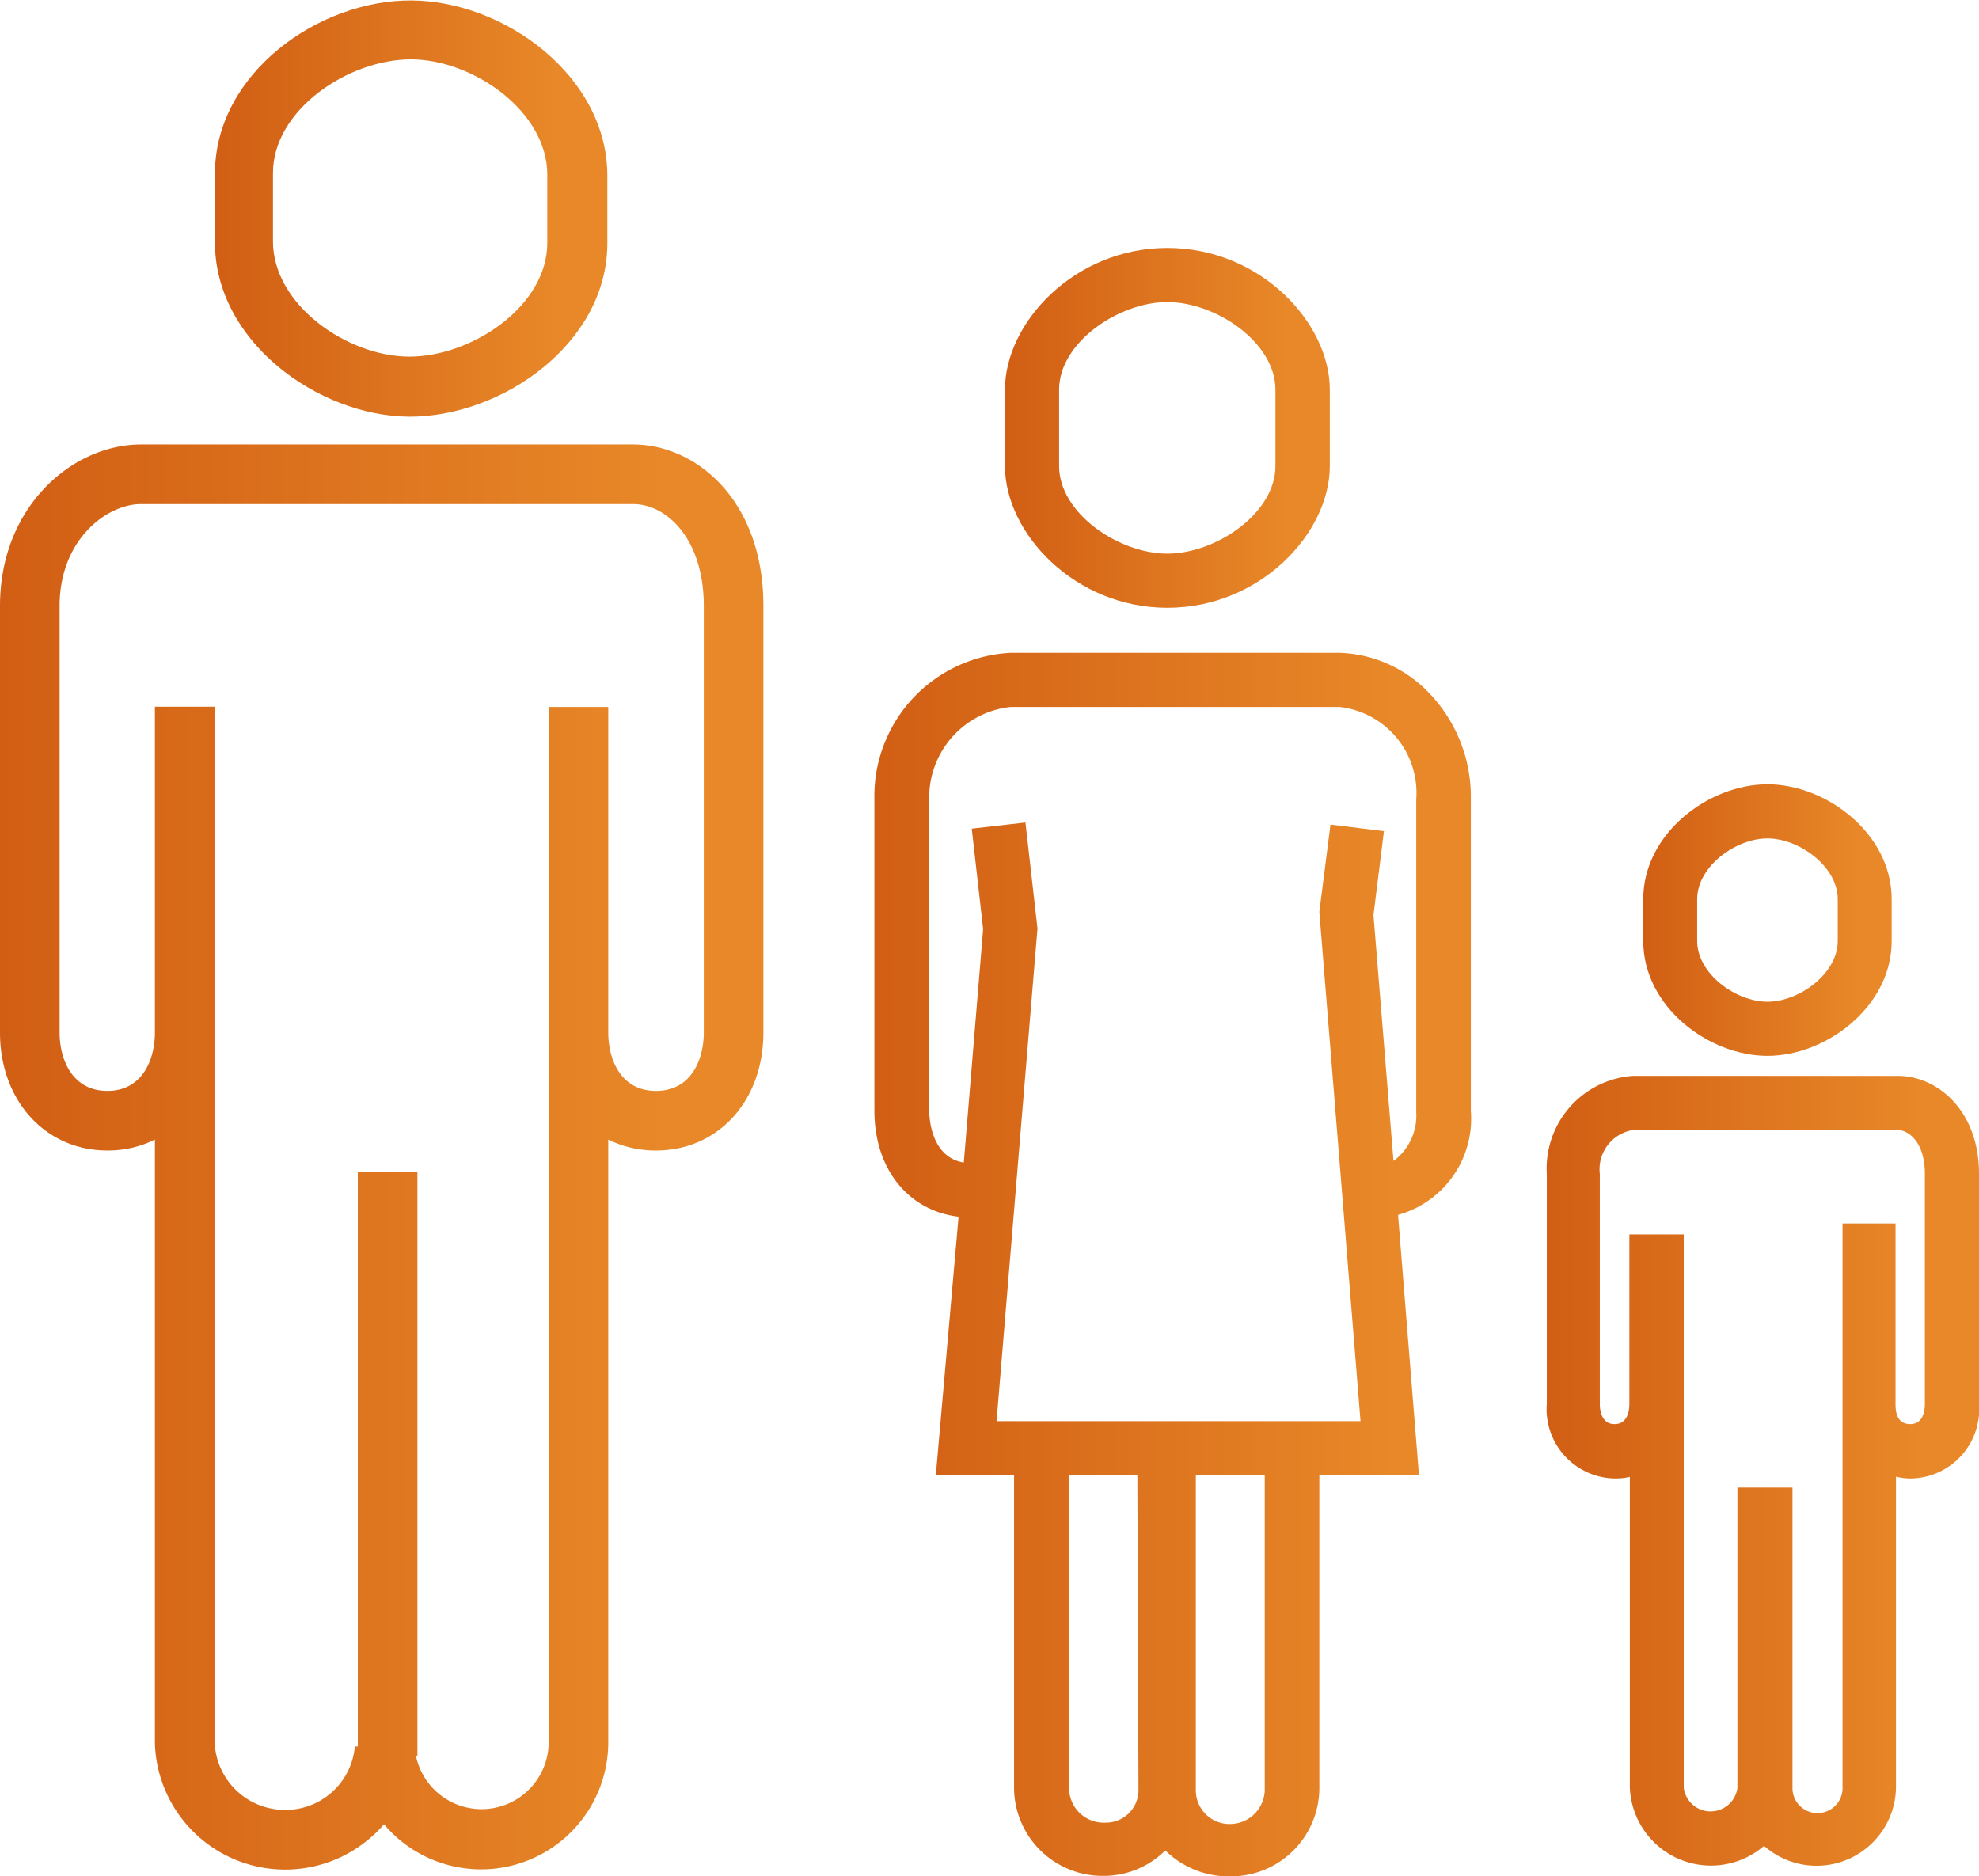 <?xml version="1.0" encoding="UTF-8"?> <svg xmlns="http://www.w3.org/2000/svg" xmlns:xlink="http://www.w3.org/1999/xlink" viewBox="0 0 87 82.49"><defs><style>.cls-1{fill:url(#New_Gradient_Swatch_1);}.cls-2{fill:url(#New_Gradient_Swatch_1-2);}.cls-3{fill:url(#New_Gradient_Swatch_1-3);}.cls-4{fill:url(#New_Gradient_Swatch_1-4);}.cls-5{fill:url(#New_Gradient_Swatch_1-5);}.cls-6{fill:url(#New_Gradient_Swatch_1-6);}</style><linearGradient id="New_Gradient_Swatch_1" x1="44.18" y1="18.81" x2="58.46" y2="18.81" gradientUnits="userSpaceOnUse"><stop offset="0" stop-color="#d15e14"></stop><stop offset="0.87" stop-color="#e88828"></stop></linearGradient><linearGradient id="New_Gradient_Swatch_1-2" x1="38.47" y1="55.6" x2="64.64" y2="55.6" xlink:href="#New_Gradient_Swatch_1"></linearGradient><linearGradient id="New_Gradient_Swatch_1-3" x1="9.43" y1="9.16" x2="26.75" y2="9.16" xlink:href="#New_Gradient_Swatch_1"></linearGradient><linearGradient id="New_Gradient_Swatch_1-4" x1="0" y1="50.87" x2="33.56" y2="50.87" xlink:href="#New_Gradient_Swatch_1"></linearGradient><linearGradient id="New_Gradient_Swatch_1-5" x1="72.24" y1="40.45" x2="83.16" y2="40.45" xlink:href="#New_Gradient_Swatch_1"></linearGradient><linearGradient id="New_Gradient_Swatch_1-6" x1="67.96" y1="64.66" x2="87" y2="64.66" xlink:href="#New_Gradient_Swatch_1"></linearGradient></defs><g id="Capa_2" data-name="Capa 2"><g id="Iconos"><path class="cls-1" d="M51.32,26.72c4.09,0,7.14-3.29,7.14-6.23V17.13c0-2.94-3.05-6.23-7.14-6.23s-7.14,3.29-7.14,6.23v3.36C44.18,23.43,47.24,26.72,51.32,26.72Zm-4.76-9.59c0-2.07,2.62-3.85,4.76-3.85s4.75,1.78,4.75,3.85v3.36c0,2.07-2.61,3.85-4.75,3.85s-4.76-1.78-4.76-3.85Z"></path><path class="cls-2" d="M58.88,28.7H44.44a6.31,6.31,0,0,0-6,6.44V48.83c0,2.57,1.5,4.4,3.7,4.66l-1,11.37h3.44V78.62a3.89,3.89,0,0,0,3.92,3.85,3.84,3.84,0,0,0,2.73-1.12,3.94,3.94,0,0,0,2.77,1.14A3.89,3.89,0,0,0,58,78.62V64.86h4.38l-.92-11.45a4.39,4.39,0,0,0,3.2-4.58V35.14a6.59,6.59,0,0,0-1.91-4.75A5.7,5.7,0,0,0,58.88,28.7Zm-8.83,50h0a1.43,1.43,0,0,1-1.45,1.43A1.52,1.52,0,0,1,47,78.62V64.86h3Zm5.55,0a1.53,1.53,0,0,1-1.52,1.49,1.48,1.48,0,0,1-1.51-1.45h0V64.86H55.6Zm6.66-29.79a2.47,2.47,0,0,1-1,2.13l-.88-10.81.46-3.69-2.35-.29L58,40.09l1.81,22.39h-16l1.8-21.66-.53-4.66-2.36.27.5,4.42-.85,10.26c-1.42-.23-1.52-1.92-1.52-2.28V35.14a4,4,0,0,1,3.59-4.06H58.88a3.8,3.8,0,0,1,3.38,4.06Z"></path><path class="cls-3" d="M18,18.32c4.08,0,8.67-3.21,8.7-7.59l0-3c0-4.38-4.52-7.68-8.6-7.71S9.48,3.21,9.45,7.59l0,3C9.4,15,14,18.3,18,18.32Zm-6-10.71c0-2.79,3.33-5,6.06-5s6,2.28,6,5.07l0,3c0,2.79-3.33,5-6.06,5s-6-2.28-6-5.07Z"></path><path class="cls-4" d="M27.83,19.54H6.2c-3,0-6.2,2.71-6.2,7.1V45.39c0,3,2,5.19,4.72,5.19a4.63,4.63,0,0,0,2.09-.48V76.66A5.73,5.73,0,0,0,16.88,80.2a5.59,5.59,0,0,0,9.86-3.53V50.1a4.67,4.67,0,0,0,2.1.48c2.73,0,4.72-2.18,4.72-5.19V26.64C33.56,22,30.61,19.54,27.83,19.54Zm3.11,25.85c0,1.19-.55,2.57-2.1,2.57s-2.1-1.38-2.1-2.57V31.08H24.12V76.67a2.95,2.95,0,0,1-5.83.55h.06V51.53H15.73V76.78H15.6a3.06,3.06,0,0,1-3.06,2.79,3.09,3.09,0,0,1-3.1-2.91V31.07H6.81V45.39c0,1.18-.54,2.57-2.09,2.57s-2.1-1.39-2.1-2.57V26.64c0-2.92,2.08-4.48,3.58-4.48H27.83c1.51,0,3.11,1.57,3.11,4.48Z"></path><path class="cls-5" d="M77.7,46.42c2.58,0,5.46-2.16,5.46-5.05V39.53c0-2.89-2.88-5.05-5.46-5.05s-5.46,2.16-5.46,5.05v1.84C72.24,44.26,75.12,46.42,77.7,46.42Zm-3.09-6.89c0-1.44,1.7-2.67,3.09-2.67s3.09,1.23,3.09,2.67v1.84c0,1.44-1.7,2.67-3.09,2.67s-3.09-1.23-3.09-2.67Z"></path><path class="cls-6" d="M83.43,47.3H71.78A4.08,4.08,0,0,0,68,51.61v10.1A3.05,3.05,0,0,0,71,65a2.76,2.76,0,0,0,.65-.07V78.56a3.57,3.57,0,0,0,5.9,2.59,3.49,3.49,0,0,0,5.8-2.59V64.92A2.76,2.76,0,0,0,84,65a3.05,3.05,0,0,0,3-3.28V51.61C87,48.81,85.16,47.3,83.43,47.3Zm1.19,14.41c0,.27-.06.9-.64.9s-.64-.52-.65-.82v-8H81v7.92h0V78.56a1.1,1.1,0,0,1-2.2.1V65.4H76.38V78.6h0a1.19,1.19,0,0,1-2.36,0V61.71h0V54.27H71.63v7.44c0,.27-.06.9-.65.9s-.65-.63-.65-.9V51.61a1.75,1.75,0,0,1,1.45-1.93H83.43c.46,0,1.19.52,1.19,1.93Z"></path></g></g></svg> 